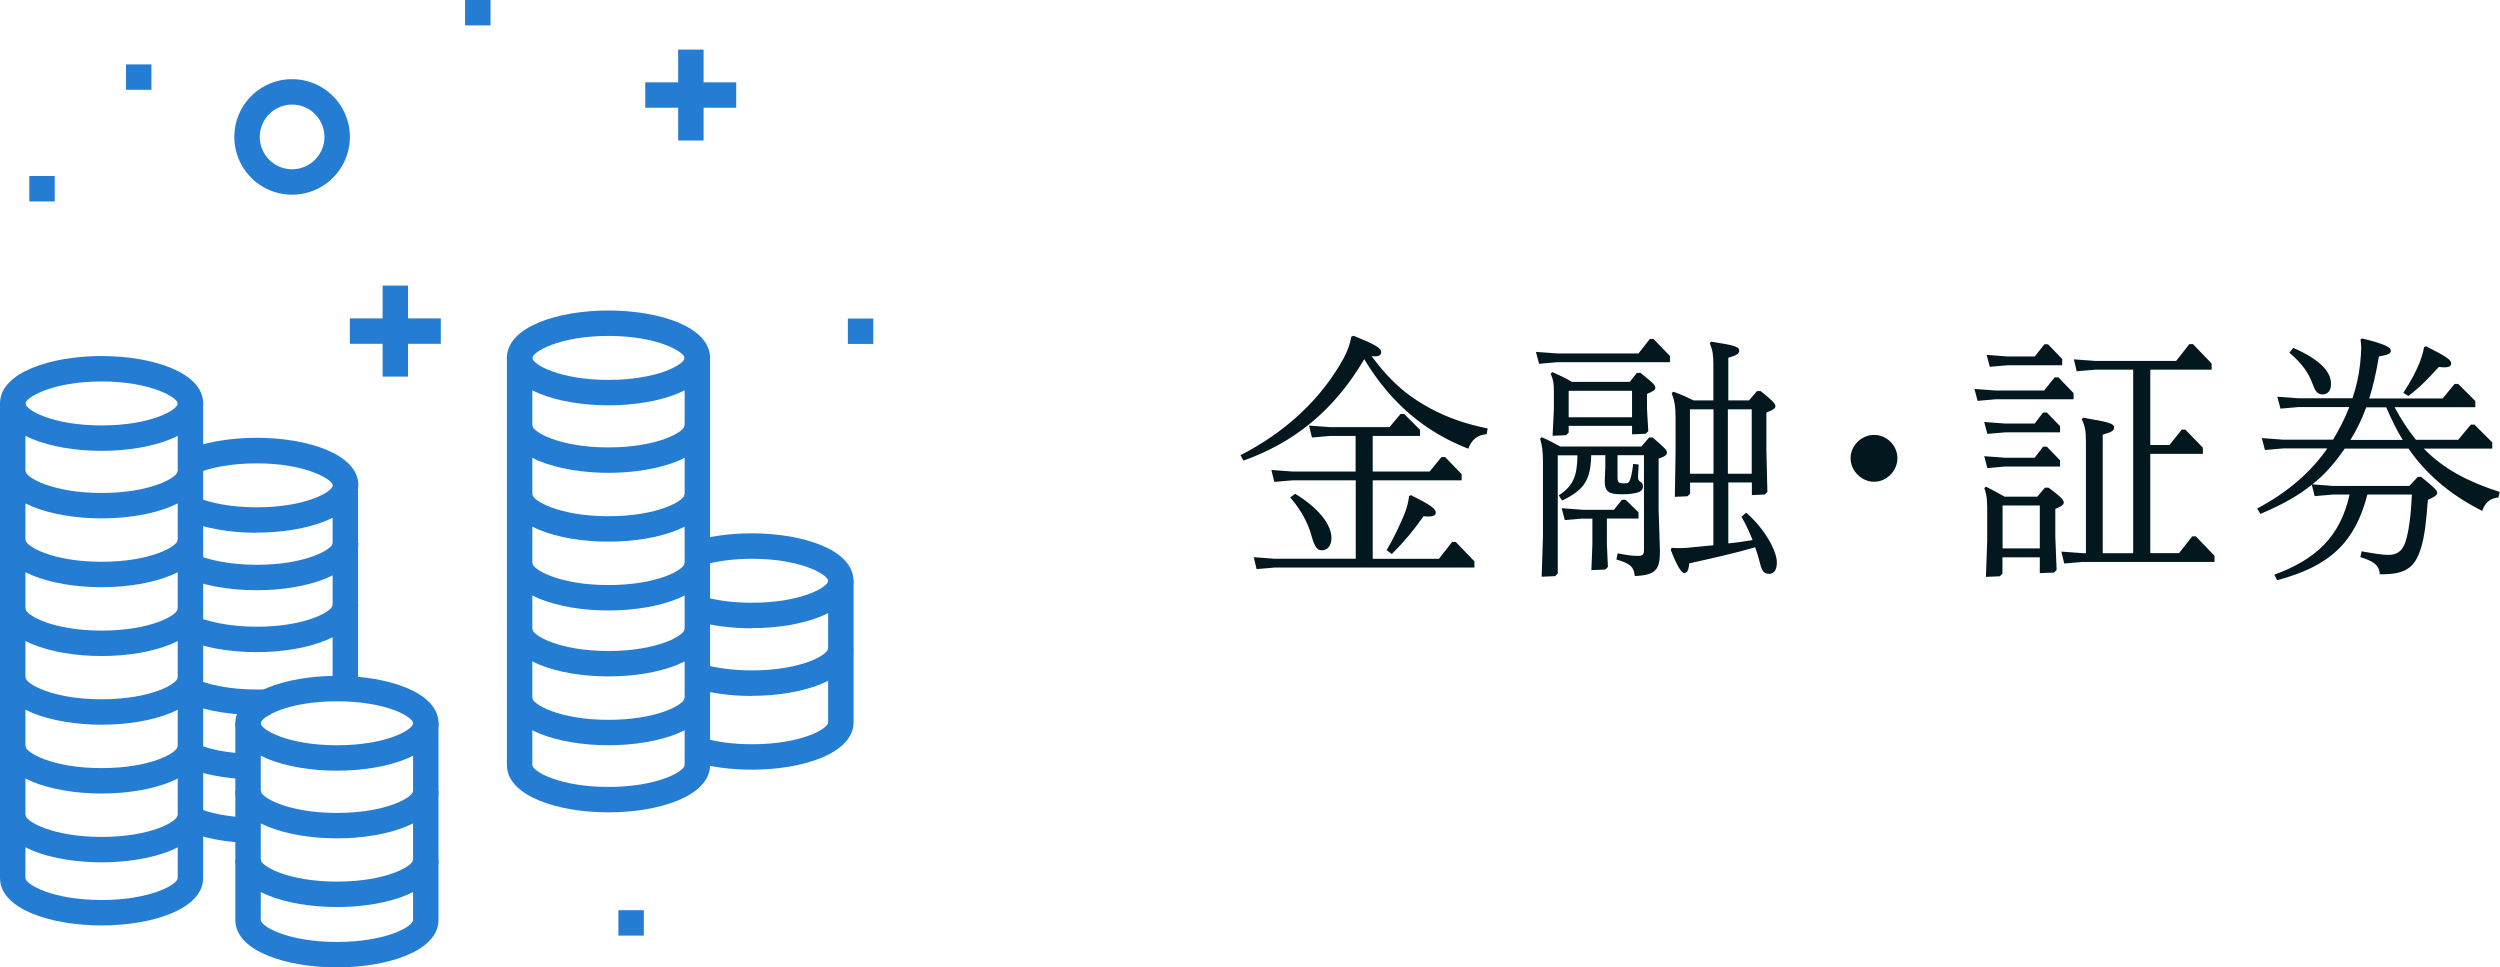 <svg xmlns="http://www.w3.org/2000/svg" viewBox="0 0 174 67.33"><defs><style>.e{fill:#247cd3}</style></defs><g id="b"><g id="c"><path d="M94.19 23.36c1.51.61 1.94.86 1.94 1.15 0 .18-.13.29-.4.29-.07 0-.16 0-.27-.02.67.92 1.4 1.73 2.27 2.45 1.13.9 2.41 1.58 3.78 2.05.67.23 1.35.4 2.03.54l-.07.4c-.65.05-1.04.38-1.28 1.01-2.95-1.15-5.35-3.1-7.24-6.23-2.12 3.62-4.93 5.82-8.41 7.06l-.2-.38c3.13-1.6 5.6-3.89 7.17-6.73.31-.59.45-1.01.54-1.51l.13-.07zm.16 10.07h-4.38l-1.28.11-.2-.83 1.48.11h4.38v-2.48h-1.76l-1.28.11-.2-.83 1.48.11h4.12l.77-.92h.25l1.1 1.1v.43h-3.29v2.48h3.96l.83-1.01h.25l1.15 1.19v.43h-6.19v5.46h4.61l.92-1.17h.25l1.3 1.35v.43H88.74l-1.28.11-.2-.83 1.48.11h5.62v-5.46zm-4.2.94c1.73 1.06 2.52 2.21 2.52 3.08 0 .5-.25.85-.67.85-.32 0-.5-.22-.72-1.01-.25-.9-.7-1.75-1.48-2.67l.34-.25zm8.05.09c1.37.68 1.73.95 1.73 1.22 0 .2-.2.32-.85.25-.7.99-1.35 1.78-2.21 2.63l-.36-.27c.52-.88.95-1.8 1.24-2.52.16-.41.27-.79.32-1.24l.13-.07zm15.84-9.86l.79-1.01h.25l1.15 1.19v.43h-7.85l-1.26.11-.22-.83 1.48.11h5.65zm-3.29 7.09c-.05 1.66-.43 2.39-2.03 3.15l-.23-.36c1.01-.67 1.28-1.33 1.3-2.79h-1.37v8.23l-.18.18-.94.04.09-2.83V32.2c0-.74-.05-1.19-.2-1.66l.11-.11c.47.2.86.41 1.3.65h5.64l.54-.63h.25c.79.7.99.85.99 1.06 0 .14-.14.27-.58.41v3.56l.09 2.81c0 1.22-.14 1.75-1.75 1.8-.05-.61-.31-.88-1.28-1.15l.09-.43c.65.13.99.18 1.42.18.31 0 .41-.09.41-.4v-6.61h-1.84v1.51c0 .38.07.45.41.45.32 0 .34-.02.41-.14.09-.16.18-.47.27-1.21l.38.04c-.02.34-.04.68-.04.88 0 .16.02.23.18.34.11.07.16.13.16.31 0 .23-.16.38-.49.45-.43.09-.63.09-1.04.09-.86 0-1.13-.2-1.13-.9l.04-1.03v-.79h-.99zm-1.57-2.05v.47l-.18.18-.94.04.09-1.87v-1.15c0-.63-.02-.79-.22-1.3l.11-.11c.54.23.94.43 1.37.68h4.02l.5-.63h.25c.85.7 1.03.83 1.03 1.04 0 .16-.14.23-.58.43v1.04l.09 1.55-.18.18-.95.04v-.59h-4.41zm.99 6.45l-1.26.11-.22-.83 1.48.11h2.16l.56-.7h.25l.9.88v.43h-2.2v1.8l.07 1.57-.18.18-.97.04.07-1.78v-1.8h-.67zm3.42-8.89h-4.41v1.84h4.41V27.2zm6.7 10.62c.56-.05 1.13-.14 1.69-.23-.22-.56-.47-1.1-.77-1.62l.32-.29c1.31 1.13 2.14 2.68 2.14 3.47 0 .54-.22.79-.54.79s-.49-.16-.63-.72c-.09-.36-.2-.74-.34-1.13-1.39.41-3.01.77-4.59 1.12-.05.54-.16.67-.34.67-.2 0-.5-.45-.95-1.62l.07-.13c.52.04.94.02 1.46-.04.45-.05.94-.09 1.44-.14v-4.36h-1.62v.77l-.18.18-.88.04.05-3.12v-2.38c0-.81-.07-1.17-.27-1.71l.11-.11c.56.2.99.4 1.42.61h1.37v-2.54c0-.61-.05-.96-.25-1.44l.09-.11c1.66.25 1.96.36 1.96.63 0 .22-.18.32-.76.49v2.97h1.44l.56-.65h.25c.74.58 1.03.88 1.03 1.03 0 .18-.11.25-.63.47v2.59l.07 2.93-.18.18-.9.04v-.88h-1.64v4.23zm-1.03-9.33h-1.64v4.48h1.64v-4.48zm2.66 0h-1.66v4.48h1.66v-4.48zm10.14 3.4c0 .88-.74 1.64-1.62 1.64s-1.64-.76-1.64-1.64.76-1.62 1.64-1.62 1.62.74 1.62 1.62zm6.84-4.1l-1.26.11-.22-.83 1.48.11h3.37l.74-.92h.25l1.06 1.1v.43h-5.42zm3.31.92h.25l.92.95v.43h-3.8l-1.26.11-.22-.83 1.48.11h2.03l.59-.77zm0 2.38h.25l.92.95v.43h-3.8l-1.26.11-.22-.83 1.48.11h2.03l.59-.77zm-2.84 7.69v1.15l-.18.18-.97.04.09-2.52v-1.85c0-.81 0-1.26-.2-1.8l.11-.11c.49.25.88.45 1.3.7h2.27l.54-.63h.25c.65.49 1.06.81 1.06 1.03 0 .18-.22.29-.59.45v1.96l.09 2.29-.18.18-.99.04v-1.1h-2.59zm2.92-14.82h.25l.99 1.03v.43h-3.78l-1.26.11-.22-.83 1.48.11h1.87l.67-.85zm-.32 11.22h-2.59v2.99h2.59v-2.99zm9.02-4.2l.86-1.08h.25l1.22 1.26v.43h-3.66v6.91h2l.92-1.17h.25l1.3 1.35v.43h-9.18l-1.28.11-.2-.83 1.48.11h.23v-7.81c0-.7-.07-1.06-.29-1.51l.09-.11c1.82.31 2.16.41 2.16.68 0 .23-.16.32-.79.5v8.25h2.12V25.73h-2.65l-1.28.11-.2-.83 1.48.11h5.64l.92-1.17h.25l1.3 1.35v.43h-4.27v5.24h1.31zm12.2.25c-.04.05-.09.13-.13.18-.65.92-1.31 1.66-2.12 2.3l1.42.11h5.33l.59-.63h.23c.94.76 1.12.94 1.12 1.13 0 .14-.2.27-.65.47-.11 1.44-.22 2.54-.49 3.38-.43 1.39-1.12 1.82-2.86 1.8-.02-.65-.49-.94-1.35-1.19l.09-.41c.85.16 1.49.25 1.84.25.54 0 .95-.18 1.19-.85.25-.72.4-1.89.47-3.35h-3.1c-.86 3.33-2.61 4.99-6.28 5.96l-.2-.38c2.88-1.06 4.59-2.63 5.24-5.58h-1.17l-1.26.11-.2-.79c-.94.76-2.07 1.39-3.58 2.03l-.22-.38c2.14-1.13 3.76-2.56 4.88-4.18h-3.08l-1.26.11-.22-.83 1.48.11h3.48c.43-.72.83-1.48 1.13-2.27h-3.53l-1.26.11-.22-.83 1.48.11h3.75c.27-.79.45-1.6.54-2.45.05-.52.07-.83.07-1.04 0-.23-.02-.4-.05-.59l.09-.09c1.69.4 2.02.65 2.02.85 0 .22-.16.29-.83.41-.18 1.1-.4 2.05-.67 2.92h5.11l.83-1.01h.25l1.19 1.19v.43h-5.62c.43.79.92 1.57 1.49 2.27h2.94l.88-1.06h.25l1.24 1.24v.43h-4.77c1.39 1.42 3.04 2.29 5.29 3.02l-.09.38c-.61.05-.95.41-1.13.94-1.91-.97-3.71-2.29-5.13-4.34h-4.45zm-3.58-7.02c2.05.9 2.63 1.76 2.63 2.52 0 .45-.23.72-.58.72-.38 0-.52-.23-.7-.72-.27-.76-.74-1.44-1.62-2.18l.27-.34zm7.62 6.41c-.45-.72-.81-1.5-1.15-2.27h-1.39c-.29.79-.65 1.55-1.1 2.27h3.64zm1.62-6.52c1.44.72 1.75.95 1.75 1.19 0 .25-.23.32-.86.25-.74.81-1.17 1.28-2.11 2.02l-.36-.22c.56-.86.85-1.42 1.15-2.14.07-.18.23-.63.29-1.03l.14-.07z" fill="#03171e"/><path class="e" d="M20.33 13.55a4.02 4.02 0 110-8.04 4.02 4.02 0 010 8.04zm0-6.27c-1.24 0-2.25 1.01-2.25 2.25s1.01 2.25 2.25 2.25 2.25-1.01 2.25-2.25-1.01-2.25-2.25-2.25zm6.3 12.6h1.77v6.33h-1.77z"/><path class="e" d="M24.35 22.16h6.33v1.77h-6.33zM47.2 3.45h1.77v6.33H47.2z"/><path class="e" d="M44.91 5.73h6.33V7.5h-6.33zM7.07 31.38c-3.51 0-7.07-1.13-7.07-3.3s3.56-3.3 7.07-3.3 7.07 1.13 7.07 3.3-3.56 3.3-7.07 3.3zm0-4.83c-3.48 0-5.3 1.14-5.3 1.53 0 .44 1.86 1.53 5.3 1.53s5.3-1.08 5.3-1.53c0-.39-1.82-1.53-5.3-1.53z"/><path class="e" d="M7.07 64.41c-3.51 0-7.07-1.13-7.07-3.3V28.02h1.77v33.09c0 .44 1.86 1.53 5.3 1.53s5.3-1.09 5.3-1.53V28.02h1.77v33.09c0 2.17-3.56 3.3-7.07 3.3z"/><path class="e" d="M7.07 36.08c-3.51 0-7.07-1.13-7.07-3.3h1.77c0 .44 1.86 1.53 5.3 1.53s5.3-1.08 5.3-1.53h1.77c0 2.17-3.56 3.3-7.07 3.3zm0 4.79c-3.51 0-7.07-1.13-7.07-3.3h1.77c0 .44 1.86 1.53 5.3 1.53s5.3-1.08 5.3-1.53h1.77c0 2.17-3.56 3.3-7.07 3.3zm0 4.79c-3.51 0-7.07-1.13-7.07-3.3h1.77c0 .44 1.86 1.53 5.3 1.53s5.3-1.08 5.3-1.53h1.77c0 2.17-3.56 3.3-7.07 3.3zm0 4.78c-3.51 0-7.07-1.13-7.07-3.3h1.77c0 .44 1.86 1.53 5.3 1.53s5.3-1.08 5.3-1.53h1.77c0 2.17-3.56 3.3-7.07 3.3zm0 4.79C3.56 55.23 0 54.1 0 51.93h1.77c0 .44 1.86 1.53 5.3 1.53s5.3-1.08 5.3-1.53h1.77c0 2.17-3.56 3.3-7.07 3.3zm0 4.79c-3.51 0-7.07-1.13-7.07-3.3h1.77c0 .44 1.86 1.53 5.3 1.53s5.3-1.08 5.3-1.53h1.77c0 2.17-3.56 3.3-7.07 3.3z"/><path class="e" d="M17.86 37.08c-1.94 0-3.79-.34-5.08-.93l.74-1.61c1.07.49 2.65.77 4.34.77 3.44 0 5.3-1.09 5.3-1.53 0-.39-1.82-1.53-5.3-1.53-1.7 0-3.29.28-4.35.77l-.74-1.61c1.29-.6 3.15-.94 5.1-.94 3.51 0 7.07 1.13 7.07 3.3s-3.56 3.3-7.07 3.3z"/><path class="e" d="M23.15 34.13h1.77v13.82h-1.77zm-6.14 24.53c-1.89-.1-3.61-.52-4.72-1.16l.89-1.53c.86.5 2.33.85 3.92.93l-.09 1.77z"/><path class="e" d="M17.86 41.08c-2.06 0-3.99-.38-5.28-1.03l.8-1.58c1.04.53 2.72.84 4.49.84 3.44 0 5.3-1.09 5.3-1.53h1.77c0 2.17-3.56 3.3-7.07 3.3zm0 4.31c-2.1 0-4.05-.39-5.36-1.07l.82-1.57c1.04.54 2.74.87 4.54.87 3.44 0 5.3-1.08 5.3-1.53h1.77c0 2.17-3.56 3.3-7.07 3.3zm0 4.37c-2.15 0-4.13-.4-5.43-1.1l.84-1.56c1.04.56 2.75.89 4.59.89.28 0 .58 0 .88-.03l.1 1.77c-.33.02-.66.03-.98.03zm0 4.49c-2.21 0-4.23-.42-5.53-1.16l.87-1.54c1.03.58 2.77.93 4.66.93v1.77z"/><path class="e" d="M23.45 53.64c-3.51 0-7.07-1.13-7.07-3.3s3.56-3.3 7.07-3.3 7.07 1.13 7.07 3.3-3.56 3.3-7.07 3.3zm0-4.83c-3.44 0-5.3 1.09-5.3 1.53s1.86 1.53 5.3 1.53 5.3-1.08 5.3-1.53-1.86-1.53-5.3-1.53z"/><path class="e" d="M23.45 67.33c-3.51 0-7.07-1.13-7.07-3.3V50.27h1.77v13.76c0 .44 1.86 1.53 5.3 1.53s5.3-1.08 5.3-1.53V50.27h1.77v13.76c0 2.17-3.56 3.3-7.07 3.3z"/><path class="e" d="M23.45 58.35c-3.51 0-7.07-1.13-7.07-3.3h1.77c0 .44 1.86 1.53 5.3 1.53s5.3-1.09 5.3-1.53h1.77c0 2.17-3.56 3.3-7.07 3.3zm0 4.78c-3.51 0-7.07-1.13-7.07-3.3h1.77c0 .44 1.86 1.53 5.3 1.53s5.3-1.08 5.3-1.53h1.77c0 2.17-3.56 3.3-7.07 3.3zm18.9-34.92c-3.51 0-7.07-1.13-7.07-3.3s3.56-3.3 7.07-3.3 7.07 1.13 7.07 3.3-3.56 3.3-7.07 3.3zm0-4.83c-3.48 0-5.3 1.14-5.3 1.53 0 .44 1.86 1.53 5.3 1.53s5.3-1.09 5.3-1.53c0-.39-1.82-1.53-5.3-1.53z"/><path class="e" d="M42.35 56.54c-3.51 0-7.07-1.13-7.07-3.3V24.85h1.77v28.39c0 .44 1.86 1.53 5.3 1.53s5.3-1.09 5.3-1.53V24.85h1.77v28.39c0 2.17-3.56 3.3-7.07 3.3z"/><path class="e" d="M42.35 32.91c-3.51 0-7.07-1.13-7.07-3.3h1.77c0 .44 1.86 1.53 5.3 1.53s5.3-1.09 5.3-1.53h1.77c0 2.17-3.56 3.3-7.07 3.3zm0 4.79c-3.51 0-7.07-1.13-7.07-3.3h1.77c0 .44 1.86 1.53 5.3 1.53s5.3-1.08 5.3-1.53h1.77c0 2.17-3.56 3.3-7.07 3.3zm0 4.79c-3.51 0-7.07-1.13-7.07-3.3h1.77c0 .44 1.86 1.53 5.3 1.53s5.3-1.08 5.3-1.53h1.77c0 2.17-3.56 3.3-7.07 3.3zm0 4.59c-3.51 0-7.07-1.13-7.07-3.3h1.77c0 .44 1.86 1.53 5.3 1.53s5.3-1.09 5.3-1.53h1.77c0 2.17-3.56 3.3-7.07 3.3zm0 4.79c-3.51 0-7.07-1.13-7.07-3.3h1.77c0 .44 1.86 1.53 5.3 1.53s5.3-1.08 5.3-1.53h1.77c0 2.17-3.56 3.3-7.07 3.3z"/><path class="e" d="M52.34 43.73c-1.45 0-2.83-.18-3.99-.53l.5-1.7c1 .3 2.21.45 3.49.45 3.44 0 5.3-1.09 5.3-1.53 0-.39-1.82-1.53-5.3-1.53-1.33 0-2.61.18-3.63.5l-.54-1.69c1.2-.38 2.64-.58 4.16-.58 3.51 0 7.07 1.13 7.07 3.3s-3.56 3.3-7.07 3.3z"/><path class="e" d="M52.34 53.57c-1.45 0-2.84-.18-4-.53l.51-1.7c1 .3 2.21.46 3.49.46 3.44 0 5.3-1.08 5.3-1.53v-9.91h1.77v9.91c0 2.17-3.56 3.3-7.07 3.3z"/><path class="e" d="M52.34 48.44c-1.47 0-2.86-.19-4.04-.54l.51-1.7c.99.3 2.24.46 3.52.46 3.44 0 5.3-1.08 5.3-1.53h1.77c0 2.17-3.56 3.3-7.07 3.3zM8.77 4.48h1.77v1.77H8.77zM32.37 0h1.77v1.77h-1.77zM2.04 12.25h1.77v1.77H2.04zm41 51.1h1.77v1.77h-1.77zm15.97-41.18h1.77v1.77h-1.77z"/></g></g></svg>